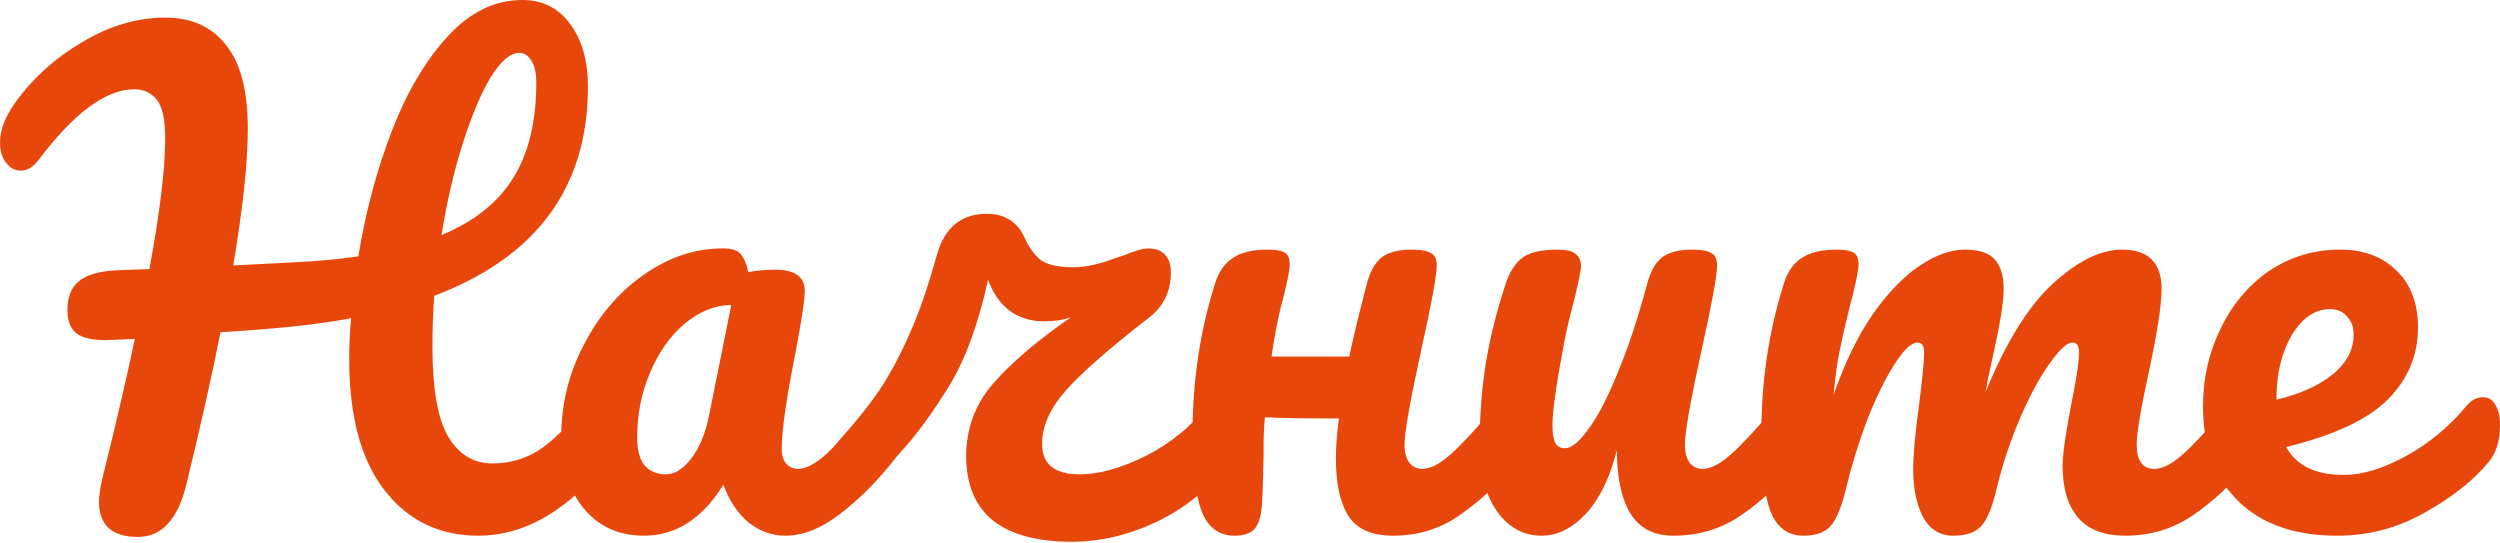 <?xml version="1.0" encoding="UTF-8"?> <svg xmlns="http://www.w3.org/2000/svg" width="741" height="161" viewBox="0 0 741 161" fill="none"> <path d="M178.224 117.736C179.784 117.736 180.984 118.456 181.824 119.896C182.784 121.336 183.264 123.316 183.264 125.837C183.264 130.517 182.124 134.238 179.844 136.998C167.962 151.52 155.3 158.781 141.859 158.781C130.217 158.781 120.916 154.28 113.955 145.279C106.994 136.278 103.514 123.376 103.514 106.574C103.514 102.494 103.694 98.413 104.054 94.332C96.133 95.773 87.492 96.853 78.13 97.573C71.889 98.053 67.629 98.353 65.349 98.473C62.948 110.715 59.588 125.717 55.267 143.479C52.747 153.92 47.946 159.141 40.865 159.141C33.184 159.141 29.344 155.661 29.344 148.7C29.344 147.139 29.644 144.979 30.244 142.219C34.325 125.777 37.565 111.855 39.965 100.453L31.324 100.813C27.364 100.813 24.483 100.153 22.683 98.833C20.883 97.393 19.983 95.112 19.983 91.992C19.983 88.032 21.123 85.151 23.403 83.351C25.683 81.431 29.464 80.351 34.745 80.111L44.286 79.751C47.406 62.828 48.967 49.927 48.967 41.045C48.967 35.405 48.126 31.564 46.446 29.524C44.766 27.484 42.546 26.463 39.785 26.463C31.384 26.463 21.903 33.484 11.341 47.526C9.781 49.566 8.041 50.587 6.121 50.587C4.441 50.587 3 49.807 1.8 48.246C0.6 46.686 0 44.706 0 42.306C0 38.585 1.5 34.625 4.501 30.424C9.781 23.103 16.442 17.102 24.483 12.422C32.524 7.621 40.685 5.221 48.967 5.221C56.767 5.221 62.768 7.921 66.969 13.322C71.289 18.602 73.45 26.884 73.45 38.165C73.45 48.126 72.01 61.628 69.129 78.67L86.771 77.77C94.332 77.41 100.813 76.81 106.214 75.97C108.374 62.768 111.675 50.407 116.115 38.885C120.556 27.364 126.077 18.002 132.677 10.801C139.278 3.6 146.659 0 154.82 0C160.821 0 165.562 2.4 169.042 7.201C172.523 11.882 174.263 18.062 174.263 25.743C174.263 55.507 159.081 76.15 128.717 87.672C128.357 92.472 128.177 97.453 128.177 102.614C128.177 115.215 129.737 124.156 132.858 129.437C135.978 134.718 140.358 137.358 145.999 137.358C150.92 137.358 155.42 136.098 159.501 133.578C163.582 130.937 168.202 126.497 173.363 120.256C174.803 118.576 176.423 117.736 178.224 117.736ZM153.92 15.662C151.28 15.662 148.46 18.062 145.459 22.863C142.579 27.664 139.818 34.205 137.178 42.486C134.538 50.767 132.437 59.828 130.877 69.669C140.479 65.709 147.559 60.068 152.12 52.747C156.681 45.426 158.961 36.005 158.961 24.483C158.961 21.723 158.481 19.563 157.521 18.002C156.561 16.442 155.36 15.662 153.92 15.662Z" fill="#E8470B"></path> <path d="M190.834 158.781C183.393 158.781 177.452 156.081 173.011 150.68C168.571 145.279 166.35 138.198 166.35 129.437C166.35 119.836 168.571 110.775 173.011 102.253C177.452 93.612 183.333 86.711 190.654 81.551C198.095 76.27 205.956 73.63 214.237 73.63C216.877 73.63 218.617 74.17 219.457 75.25C220.417 76.21 221.198 78.01 221.798 80.651C224.318 80.171 226.958 79.93 229.719 79.93C235.6 79.93 238.54 82.031 238.54 86.231C238.54 88.752 237.64 94.752 235.84 104.234C233.079 118.036 231.699 127.637 231.699 133.038C231.699 134.838 232.119 136.278 232.959 137.358C233.919 138.438 235.119 138.978 236.56 138.978C238.84 138.978 241.6 137.538 244.841 134.658C248.081 131.657 252.462 126.857 257.982 120.256C259.423 118.576 261.043 117.736 262.843 117.736C264.403 117.736 265.603 118.456 266.444 119.896C267.404 121.336 267.884 123.316 267.884 125.837C267.884 130.637 266.744 134.358 264.463 136.998C259.543 143.119 254.322 148.28 248.801 152.48C243.281 156.681 237.94 158.781 232.779 158.781C228.819 158.781 225.158 157.461 221.798 154.82C218.557 152.06 216.097 148.34 214.417 143.659C208.176 153.74 200.315 158.781 190.834 158.781ZM197.314 140.599C199.955 140.599 202.475 139.038 204.875 135.918C207.276 132.798 209.016 128.657 210.096 123.496L216.757 90.372C211.716 90.492 207.036 92.412 202.715 96.133C198.515 99.733 195.154 104.534 192.634 110.535C190.113 116.535 188.853 122.896 188.853 129.617C188.853 133.338 189.573 136.098 191.014 137.898C192.574 139.698 194.674 140.599 197.314 140.599Z" fill="#E8470B"></path> <path d="M362.887 117.736C364.447 117.736 365.647 118.456 366.488 119.896C367.448 121.336 367.928 123.316 367.928 125.837C367.928 130.277 366.788 133.998 364.507 136.998C358.867 144.439 351.786 150.26 343.264 154.46C334.743 158.541 326.222 160.581 317.701 160.581C307.5 160.581 299.699 158.481 294.298 154.28C289.017 149.96 286.377 143.599 286.377 135.198C286.377 127.037 289.017 119.896 294.298 113.775C299.699 107.534 307.44 100.933 317.521 93.972C315.361 94.812 312.66 95.233 309.42 95.233C305.579 95.233 302.219 94.212 299.339 92.172C296.578 90.132 294.418 87.072 292.858 82.991C289.857 96.433 285.957 106.994 281.156 114.675C276.836 121.636 272.755 127.337 268.915 131.777C265.194 136.098 260.874 140.659 255.953 145.459C253.793 147.619 251.512 148.7 249.112 148.7C247.192 148.7 245.632 148.04 244.431 146.719C243.231 145.279 242.631 143.539 242.631 141.499C242.631 139.098 243.471 136.878 245.152 134.838L249.832 129.257C255.713 122.656 260.093 116.895 262.974 111.975C265.614 107.534 268.075 102.614 270.355 97.213C272.755 91.692 275.216 84.431 277.736 75.43C280.016 67.389 284.937 63.368 292.498 63.368C297.898 63.368 301.679 65.829 303.839 70.749C305.159 73.63 306.78 75.79 308.7 77.23C310.74 78.55 313.861 79.21 318.061 79.21C320.101 79.21 322.142 78.97 324.182 78.49C326.222 78.01 328.022 77.47 329.583 76.87C331.263 76.27 332.343 75.91 332.823 75.79C336.304 74.35 338.824 73.63 340.384 73.63C342.424 73.63 344.045 74.23 345.245 75.43C346.445 76.63 347.045 78.43 347.045 80.831C347.045 86.351 344.885 90.792 340.564 94.152C328.923 103.154 320.701 110.355 315.901 115.755C311.22 121.036 308.88 126.317 308.88 131.597C308.88 137.598 312.6 140.599 320.041 140.599C325.682 140.599 332.163 138.798 339.484 135.198C346.805 131.477 352.986 126.497 358.026 120.256C359.347 118.576 360.967 117.736 362.887 117.736Z" fill="#E8470B"></path> <path d="M448.162 117.736C449.722 117.736 450.922 118.456 451.763 119.896C452.723 121.336 453.203 123.316 453.203 125.837C453.203 130.637 452.063 134.358 449.782 136.998C444.262 143.359 438.561 148.58 432.68 152.66C426.919 156.741 420.318 158.781 412.877 158.781C406.637 158.781 402.256 156.861 399.736 153.02C397.215 149.18 395.955 143.419 395.955 135.738C395.955 132.497 396.255 128.597 396.855 124.036C386.294 124.036 378.973 123.916 374.892 123.676C374.652 127.037 374.532 129.377 374.532 130.697V134.478C374.412 141.919 374.232 147.139 373.992 150.14C373.752 153.14 373.032 155.36 371.832 156.801C370.632 158.121 368.652 158.781 365.891 158.781C361.331 158.781 358.09 156.381 356.17 151.58C354.37 146.779 353.47 139.098 353.47 128.537C353.47 112.935 355.69 98.113 360.13 84.071C361.211 80.591 362.951 78.07 365.351 76.51C367.751 74.83 371.232 73.99 375.793 73.99C378.193 73.99 379.873 74.29 380.833 74.89C381.793 75.49 382.273 76.63 382.273 78.31C382.273 80.231 381.373 84.551 379.573 91.272C378.613 95.233 377.713 100.033 376.873 105.674H399.916C401.116 100.033 402.856 92.832 405.136 84.071C406.096 80.471 407.537 77.89 409.457 76.33C411.497 74.77 414.498 73.99 418.458 73.99C421.219 73.99 423.139 74.35 424.219 75.07C425.299 75.67 425.839 76.87 425.839 78.67C425.839 81.671 424.339 89.892 421.338 103.334C417.978 118.696 416.298 128.177 416.298 131.777C416.298 134.058 416.778 135.858 417.738 137.178C418.698 138.378 419.958 138.978 421.519 138.978C423.919 138.978 426.739 137.538 429.98 134.658C433.34 131.657 437.781 126.857 443.301 120.256C444.742 118.576 446.362 117.736 448.162 117.736Z" fill="#E8470B"></path> <path d="M456.913 158.781C451.512 158.781 447.072 156.321 443.591 151.4C440.231 146.359 438.55 140.118 438.55 132.677C438.55 123.676 439.151 115.455 440.351 108.014C441.551 100.453 443.531 92.472 446.291 84.071C447.492 80.471 449.172 77.89 451.332 76.33C453.492 74.77 456.913 73.99 461.593 73.99C464.234 73.99 466.034 74.41 466.994 75.25C468.074 76.09 468.614 77.35 468.614 79.03C468.614 79.99 467.954 83.231 466.634 88.752C465.434 93.192 464.474 97.213 463.754 100.813C461.353 113.415 460.153 121.816 460.153 126.017C460.153 128.537 460.453 130.337 461.053 131.417C461.653 132.377 462.614 132.858 463.934 132.858C465.734 132.858 467.954 131.057 470.595 127.457C473.355 123.856 476.235 118.396 479.236 111.075C482.356 103.754 485.357 94.752 488.237 84.071C489.197 80.471 490.637 77.89 492.558 76.33C494.598 74.77 497.598 73.99 501.559 73.99C504.319 73.99 506.239 74.35 507.32 75.07C508.4 75.67 508.94 76.87 508.94 78.67C508.94 81.671 507.44 89.892 504.439 103.334C501.079 118.696 499.398 128.177 499.398 131.777C499.398 134.058 499.879 135.858 500.839 137.178C501.799 138.378 503.059 138.978 504.619 138.978C507.019 138.978 509.84 137.538 513.08 134.658C516.441 131.657 520.881 126.857 526.402 120.256C527.842 118.576 529.462 117.736 531.263 117.736C532.823 117.736 534.023 118.456 534.863 119.896C535.823 121.336 536.303 123.316 536.303 125.837C536.303 130.637 535.163 134.358 532.883 136.998C527.722 143.359 522.141 148.58 516.141 152.66C510.26 156.741 503.539 158.781 495.978 158.781C490.217 158.781 485.957 156.561 483.196 152.12C480.556 147.679 479.236 141.439 479.236 133.398C477.196 141.559 474.135 147.859 470.055 152.3C465.974 156.621 461.593 158.781 456.913 158.781Z" fill="#E8470B"></path> <path d="M534.488 158.781C529.927 158.781 526.687 156.381 524.766 151.58C522.966 146.779 522.066 139.098 522.066 128.537C522.066 112.935 524.286 98.113 528.727 84.071C529.807 80.591 531.547 78.07 533.948 76.51C536.468 74.83 539.948 73.99 544.389 73.99C546.789 73.99 548.469 74.29 549.43 74.89C550.39 75.49 550.87 76.63 550.87 78.31C550.87 80.231 549.97 84.551 548.169 91.272C546.969 96.073 546.009 100.273 545.289 103.874C544.569 107.354 543.969 111.735 543.489 117.015C546.729 107.654 550.57 99.733 555.01 93.252C559.571 86.771 564.192 81.971 568.872 78.85C573.673 75.61 578.173 73.99 582.374 73.99C586.574 73.99 589.515 74.95 591.195 76.87C592.995 78.79 593.895 81.731 593.895 85.691C593.895 89.532 592.755 96.493 590.475 106.574C589.515 110.895 588.855 114.135 588.495 116.295C594.496 101.533 601.156 90.792 608.477 84.071C615.798 77.35 622.639 73.99 629 73.99C636.801 73.99 640.702 77.89 640.702 85.691C640.702 90.372 639.381 98.833 636.741 111.075C634.461 121.516 633.321 128.417 633.321 131.777C633.321 136.578 635.061 138.978 638.541 138.978C640.942 138.978 643.762 137.538 647.002 134.658C650.363 131.657 654.803 126.857 660.324 120.256C661.764 118.576 663.385 117.736 665.185 117.736C666.745 117.736 667.945 118.456 668.785 119.896C669.745 121.336 670.226 123.316 670.226 125.837C670.226 130.637 669.085 134.358 666.805 136.998C661.644 143.359 656.064 148.58 650.063 152.66C644.182 156.741 637.461 158.781 629.9 158.781C623.779 158.781 619.159 157.041 616.038 153.56C612.918 149.96 611.358 144.799 611.358 138.078C611.358 134.718 612.198 128.717 613.878 120.076C615.438 112.515 616.218 107.294 616.218 104.414C616.218 102.494 615.558 101.533 614.238 101.533C612.678 101.533 610.458 103.574 607.577 107.654C604.697 111.615 601.816 116.895 598.936 123.496C596.056 130.097 593.715 137.058 591.915 144.379C590.595 150.14 589.035 153.98 587.235 155.901C585.554 157.821 582.794 158.781 578.953 158.781C574.993 158.781 571.993 156.921 569.952 153.2C568.032 149.36 567.072 144.739 567.072 139.338C567.072 134.778 567.672 128.177 568.872 119.536C569.832 111.855 570.312 106.814 570.312 104.414C570.312 102.494 569.652 101.533 568.332 101.533C566.532 101.533 564.252 103.694 561.491 108.014C558.731 112.335 556.03 117.856 553.39 124.576C550.87 131.297 548.83 137.898 547.269 144.379C545.949 150.02 544.389 153.86 542.589 155.901C540.909 157.821 538.208 158.781 534.488 158.781Z" fill="#E8470B"></path> <path d="M735.959 117.736C737.52 117.736 738.72 118.456 739.56 119.896C740.52 121.336 741 123.316 741 125.837C741 130.637 739.86 134.358 737.58 136.998C733.139 142.399 726.838 147.379 718.677 151.94C710.636 156.501 701.995 158.781 692.754 158.781C680.152 158.781 670.371 155.36 663.41 148.52C656.449 141.679 652.969 132.317 652.969 120.436C652.969 112.155 654.709 104.474 658.189 97.393C661.67 90.192 666.47 84.491 672.591 80.291C678.832 76.09 685.853 73.99 693.654 73.99C700.615 73.99 706.196 76.09 710.396 80.291C714.597 84.371 716.697 89.952 716.697 97.033C716.697 105.314 713.697 112.455 707.696 118.456C701.815 124.336 691.794 129.017 677.632 132.497C680.632 138.018 686.333 140.779 694.734 140.779C700.135 140.779 706.256 138.918 713.096 135.198C720.057 131.357 726.058 126.377 731.099 120.256C732.539 118.576 734.159 117.736 735.959 117.736ZM690.594 91.632C686.153 91.632 682.372 94.212 679.252 99.373C676.252 104.534 674.751 110.775 674.751 118.096V118.456C681.832 116.775 687.413 114.255 691.494 110.895C695.574 107.534 697.614 103.634 697.614 99.193C697.614 96.913 696.954 95.112 695.634 93.792C694.434 92.352 692.754 91.632 690.594 91.632Z" fill="#E8470B"></path> </svg> 
